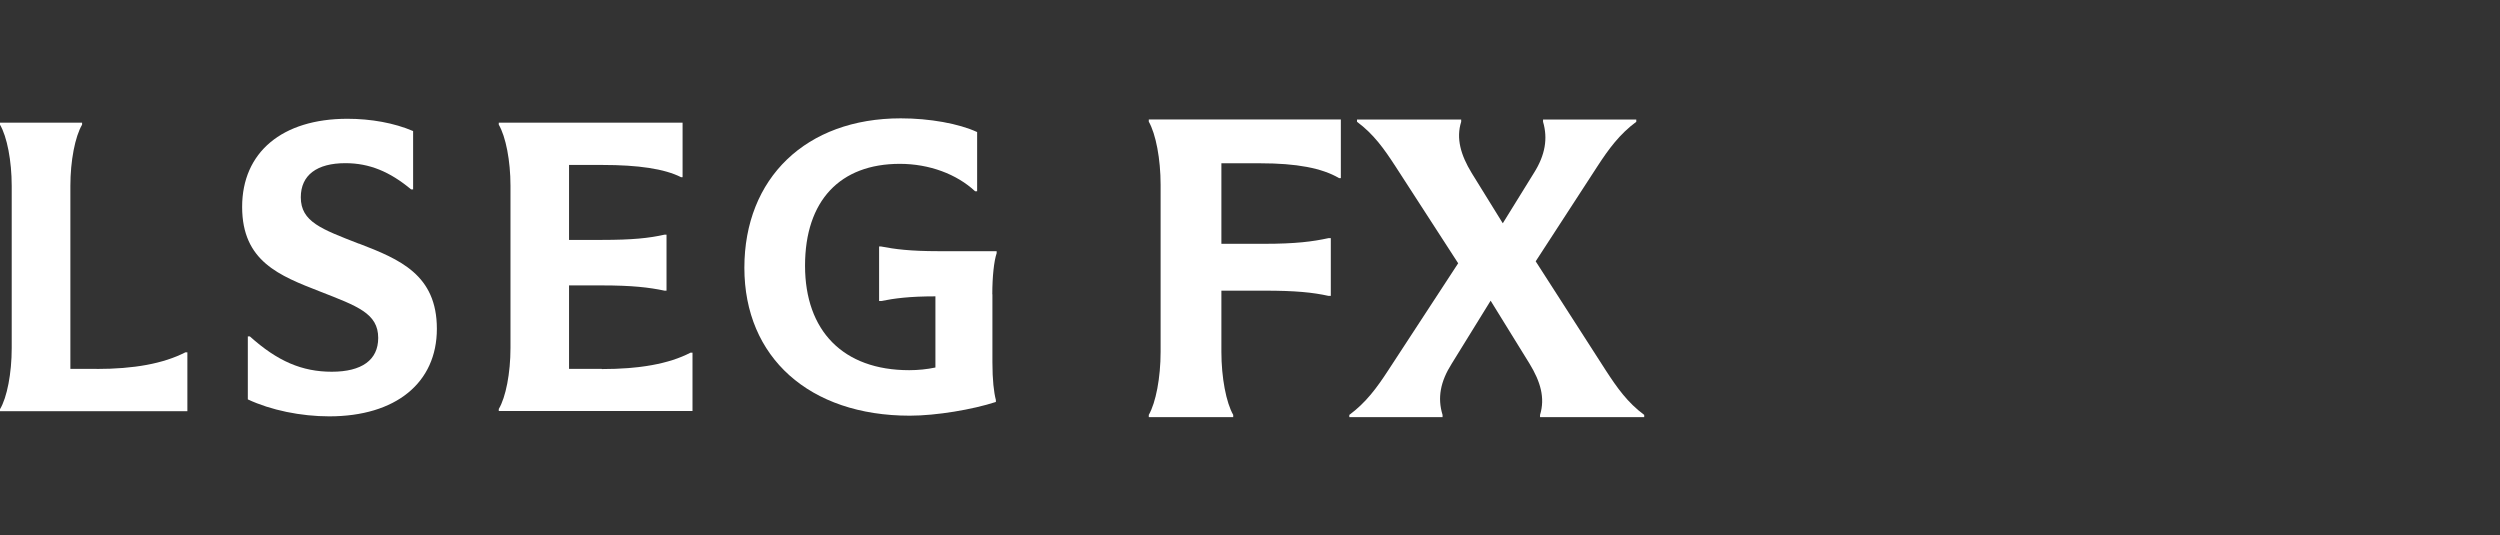 <?xml version="1.0" encoding="UTF-8"?>
<svg id="Layer_2" data-name="Layer 2" xmlns="http://www.w3.org/2000/svg" viewBox="0 0 224.15 48">
  <rect x="0" y="0" width="224.15" height="48" fill="#333333" stroke="none"/>
  <defs>
    <style>
      .cls-1 {
        fill: none;
      }

      .cls-2 {
        fill: #fff;
      }
    </style>
  </defs>
  <g id="logo">
    <g>
      <g>
        <g>
          <path class="cls-2" d="M88.98,26.38v6.1c0,1.6.13,2.69.31,3.38v.18c-2.09.68-5.34,1.23-7.72,1.23-9,0-14.83-5.23-14.83-13.26s5.52-13.4,14.02-13.4c2.59,0,5.21.47,6.85,1.23v5.31h-.18c-1.65-1.54-4.11-2.46-6.75-2.46-5.36,0-8.5,3.3-8.5,9.13s3.4,9.37,9.34,9.37c.78,0,1.6-.08,2.35-.24v-6.38c-2.35,0-3.66.18-4.87.42h-.18v-4.89h.18c1.23.24,2.62.42,5.13.42h5.23v.18c-.24.71-.39,2.12-.39,3.69h0Z"/>
          <path class="cls-2" d="M53.95,33.07h-2.93v-7.48h2.93c2.75,0,4.24.18,5.63.47h.18v-5.02h-.18c-1.39.31-2.85.47-5.63.47h-2.93v-6.72h3.01c3.17,0,5.55.34,7.04,1.1h.13v-4.89h-16.48v.18c.63,1.07,1.05,3.24,1.05,5.47v14.55c0,2.25-.42,4.42-1.05,5.47v.18h17.37v-5.23h-.18c-1.96,1.02-4.63,1.47-7.95,1.47Z"/>
          <path class="cls-2" d="M32.18,21.85c-3.35-1.31-5.21-1.96-5.21-4.16,0-1.99,1.44-3.06,4-3.06,2.15,0,3.98.76,5.89,2.35h.18v-5.23c-1.7-.73-3.79-1.1-5.89-1.1-5.86,0-9.44,3.01-9.44,7.9s3.35,6.17,6.99,7.59c3.35,1.31,5.21,1.96,5.21,4.16,0,1.99-1.49,3.03-4.16,3.03s-4.87-.94-7.35-3.17h-.18v5.65c2.07.97,4.76,1.52,7.3,1.52,5.97,0,9.65-3.01,9.65-7.85s-3.32-6.23-6.99-7.64h0Z"/>
          <path class="cls-2" d="M8.66,33.07h-2.35v-16.4c0-2.25.42-4.42,1.05-5.49v-.18H0v.18c.63,1.07,1.05,3.24,1.05,5.49v14.55c0,2.25-.42,4.42-1.05,5.47v.18h16.8v-5.28h-.18c-1.99,1.02-4.63,1.49-7.95,1.49h0Z"/>
        </g>
        <g>
          <path class="cls-2" d="M113.35,21.86c2.82,0,4.35-.2,5.77-.51h.2v5.18h-.2c-1.41-.31-2.94-.47-5.77-.47h-3.84v5.49c0,2.31.43,4.55,1.06,5.65v.2h-7.57v-.2c.63-1.1,1.06-3.33,1.06-5.65v-14.99c0-2.31-.43-4.55-1.06-5.65v-.2h17.22v5.26h-.16c-1.53-.9-3.81-1.33-7.06-1.33h-3.49v7.22h3.84Z"/>
          <path class="cls-2" d="M130.73,23.59l-5.61-8.67c-1.02-1.57-1.96-2.9-3.45-4v-.2h9.34v.2c-.47,1.49-.04,2.98.94,4.59l2.79,4.51,2.79-4.51c1.02-1.61,1.26-3.1.82-4.59v-.2h8.36v.2c-1.49,1.1-2.47,2.43-3.49,4l-5.53,8.51,6.28,9.77c1.02,1.57,1.96,2.9,3.45,4v.2h-9.34v-.2c.47-1.53.04-2.98-.94-4.59l-3.49-5.65-3.49,5.65c-1.02,1.61-1.29,3.06-.82,4.59v.2h-8.36v-.2c1.49-1.1,2.47-2.43,3.49-4l6.28-9.61Z"/>
        </g>
      </g>
      <rect class="cls-1" width="224.15" height="48"/>
    </g>
  </g>
</svg>